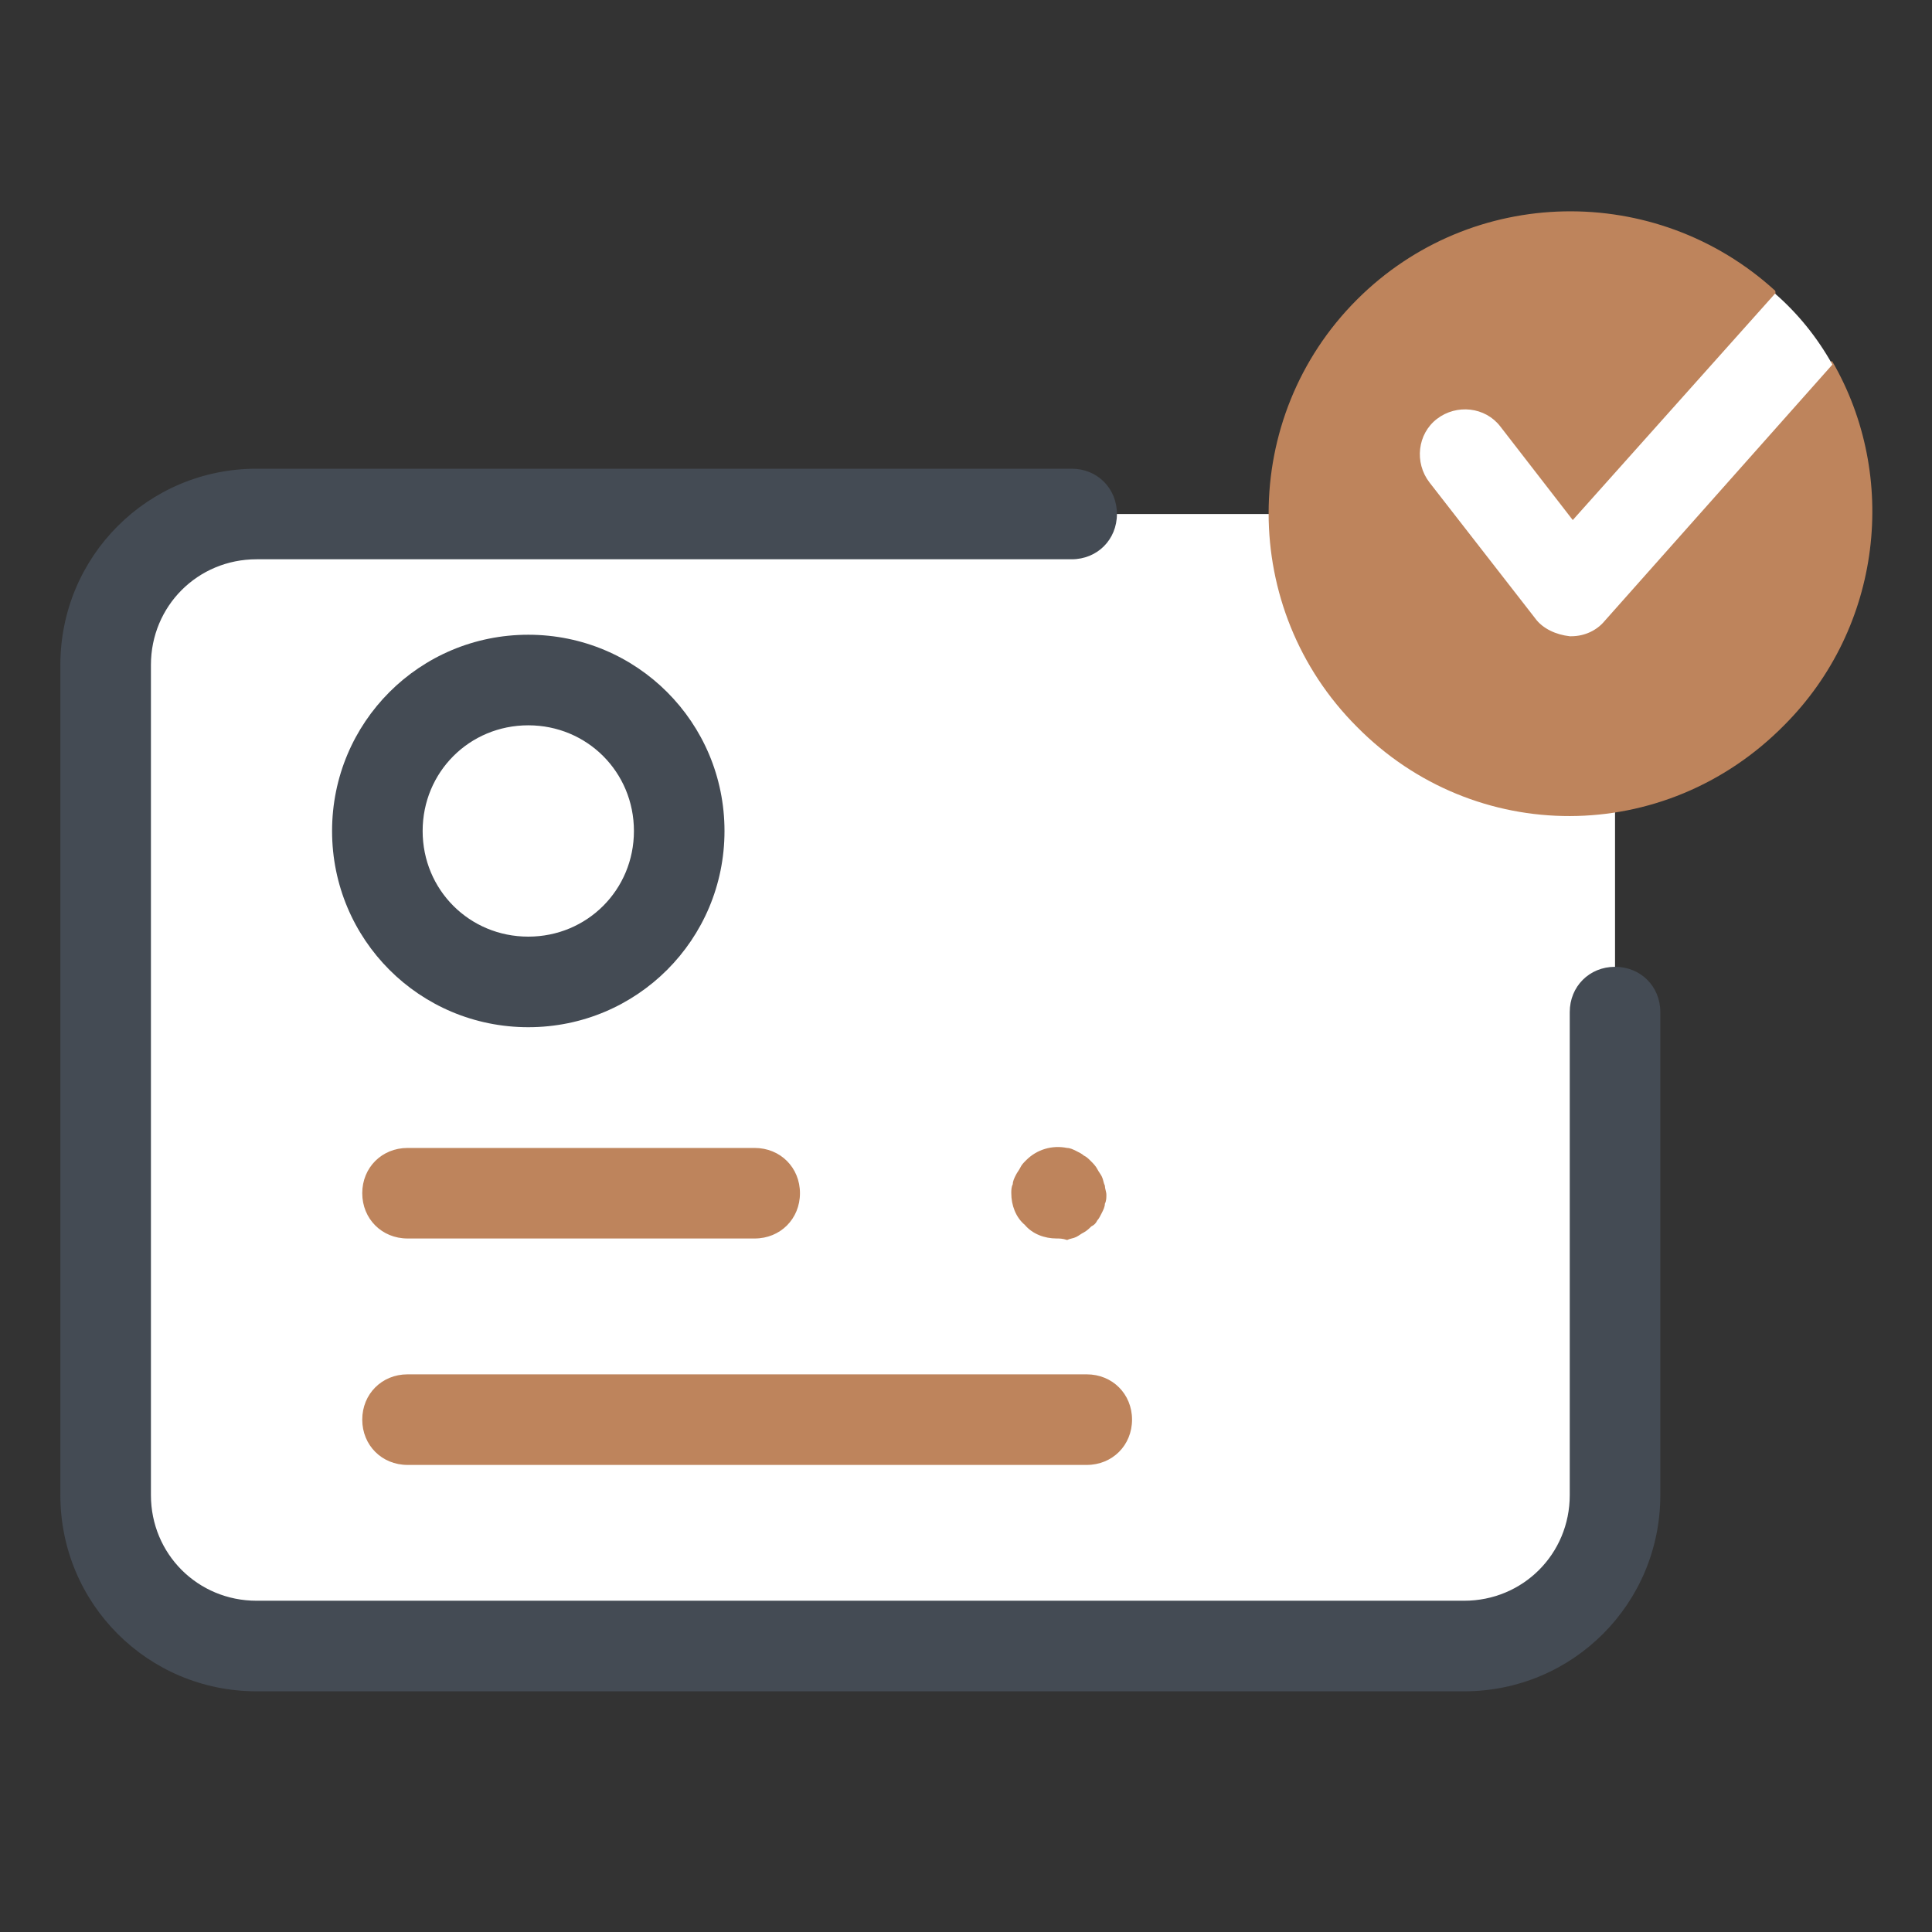 <?xml version="1.0" encoding="UTF-8"?> <svg xmlns="http://www.w3.org/2000/svg" width="50" height="50" viewBox="0 0 50 50" fill="none"><rect x="0" y="0" width="50" height="50" fill="#333333" stroke="none"/><path d="M41.797 38.693C41.797 40.841 40.039 42.599 37.891 42.599H6.641C4.492 42.599 2.734 40.841 2.734 38.693V17.209C2.734 15.06 4.492 13.302 6.641 13.302H37.891C40.039 13.302 41.797 15.06 41.797 17.209V38.693Z" fill="white"></path><path d="M35.117 18.81C32.07 15.763 32.07 10.802 35.117 7.755C38.086 4.787 42.852 4.709 45.938 7.521C46.016 7.599 45.664 8.498 45.742 8.576C46.055 8.888 46.758 9.24 46.992 9.357C47.109 9.396 46.797 9.748 46.914 9.748C46.953 9.748 47.383 9.279 47.422 9.357C49.141 12.326 48.711 16.232 46.172 18.771C43.086 21.896 38.164 21.896 35.117 18.81Z" fill="#BE845C"></path><path d="M38.828 11.037C38.438 10.529 37.695 10.451 37.188 10.841C36.68 11.232 36.602 11.974 36.992 12.482L39.727 15.998C39.922 16.271 40.273 16.427 40.625 16.466H40.664C41.016 16.466 41.328 16.31 41.523 16.076L47.422 9.435C47.031 8.732 46.523 8.107 45.938 7.599L40.703 13.459L38.828 11.037Z" fill="white"></path><path d="M37.891 43.771H6.641C3.828 43.771 1.562 41.505 1.562 38.693V17.209C1.562 14.396 3.828 12.13 6.641 12.13H27.734C28.398 12.13 28.906 12.638 28.906 13.302C28.906 13.966 28.398 14.474 27.734 14.474H6.641C5.117 14.474 3.906 15.685 3.906 17.209V38.693C3.906 40.216 5.117 41.427 6.641 41.427H37.891C39.414 41.427 40.625 40.216 40.625 38.693V26.193C40.625 25.529 41.133 25.021 41.797 25.021C42.461 25.021 42.969 25.529 42.969 26.193V38.693C42.969 41.505 40.703 43.771 37.891 43.771Z" fill="#444B54"></path><path d="M28.125 37.912H10.547C9.883 37.912 9.375 37.404 9.375 36.74C9.375 36.076 9.883 35.568 10.547 35.568H28.125C28.789 35.568 29.297 36.076 29.297 36.74C29.297 37.404 28.789 37.912 28.125 37.912ZM19.531 32.052H10.547C9.883 32.052 9.375 31.544 9.375 30.88C9.375 30.216 9.883 29.709 10.547 29.709H19.531C20.195 29.709 20.703 30.216 20.703 30.88C20.703 31.544 20.195 32.052 19.531 32.052ZM27.344 32.052C27.031 32.052 26.719 31.935 26.523 31.701C26.289 31.505 26.172 31.193 26.172 30.88C26.172 30.802 26.172 30.724 26.211 30.646C26.211 30.568 26.25 30.49 26.289 30.412C26.328 30.334 26.367 30.294 26.406 30.216C26.445 30.138 26.484 30.099 26.562 30.021C26.836 29.748 27.227 29.63 27.617 29.709C27.695 29.709 27.773 29.748 27.852 29.787C27.93 29.826 28.008 29.865 28.047 29.904C28.125 29.943 28.164 29.982 28.242 30.06C28.281 30.099 28.359 30.177 28.398 30.255C28.438 30.334 28.477 30.373 28.516 30.451C28.555 30.529 28.555 30.607 28.594 30.685C28.594 30.763 28.633 30.841 28.633 30.919C28.633 30.998 28.633 31.076 28.594 31.154C28.594 31.232 28.555 31.31 28.516 31.388C28.477 31.466 28.438 31.544 28.398 31.584C28.359 31.662 28.32 31.701 28.242 31.74C28.203 31.779 28.125 31.857 28.047 31.896C27.969 31.935 27.93 31.974 27.852 32.013C27.773 32.052 27.695 32.052 27.617 32.091C27.5 32.052 27.422 32.052 27.344 32.052Z" fill="#BE845C"></path><path d="M13.672 26.584C10.859 26.584 8.594 24.318 8.594 21.506C8.594 18.693 10.859 16.427 13.672 16.427C16.484 16.427 18.75 18.693 18.75 21.506C18.75 24.318 16.484 26.584 13.672 26.584ZM13.672 18.771C12.148 18.771 10.938 19.982 10.938 21.506C10.938 23.029 12.148 24.24 13.672 24.24C15.195 24.24 16.406 23.029 16.406 21.506C16.406 19.982 15.195 18.771 13.672 18.771Z" fill="#444B54"></path></svg> 